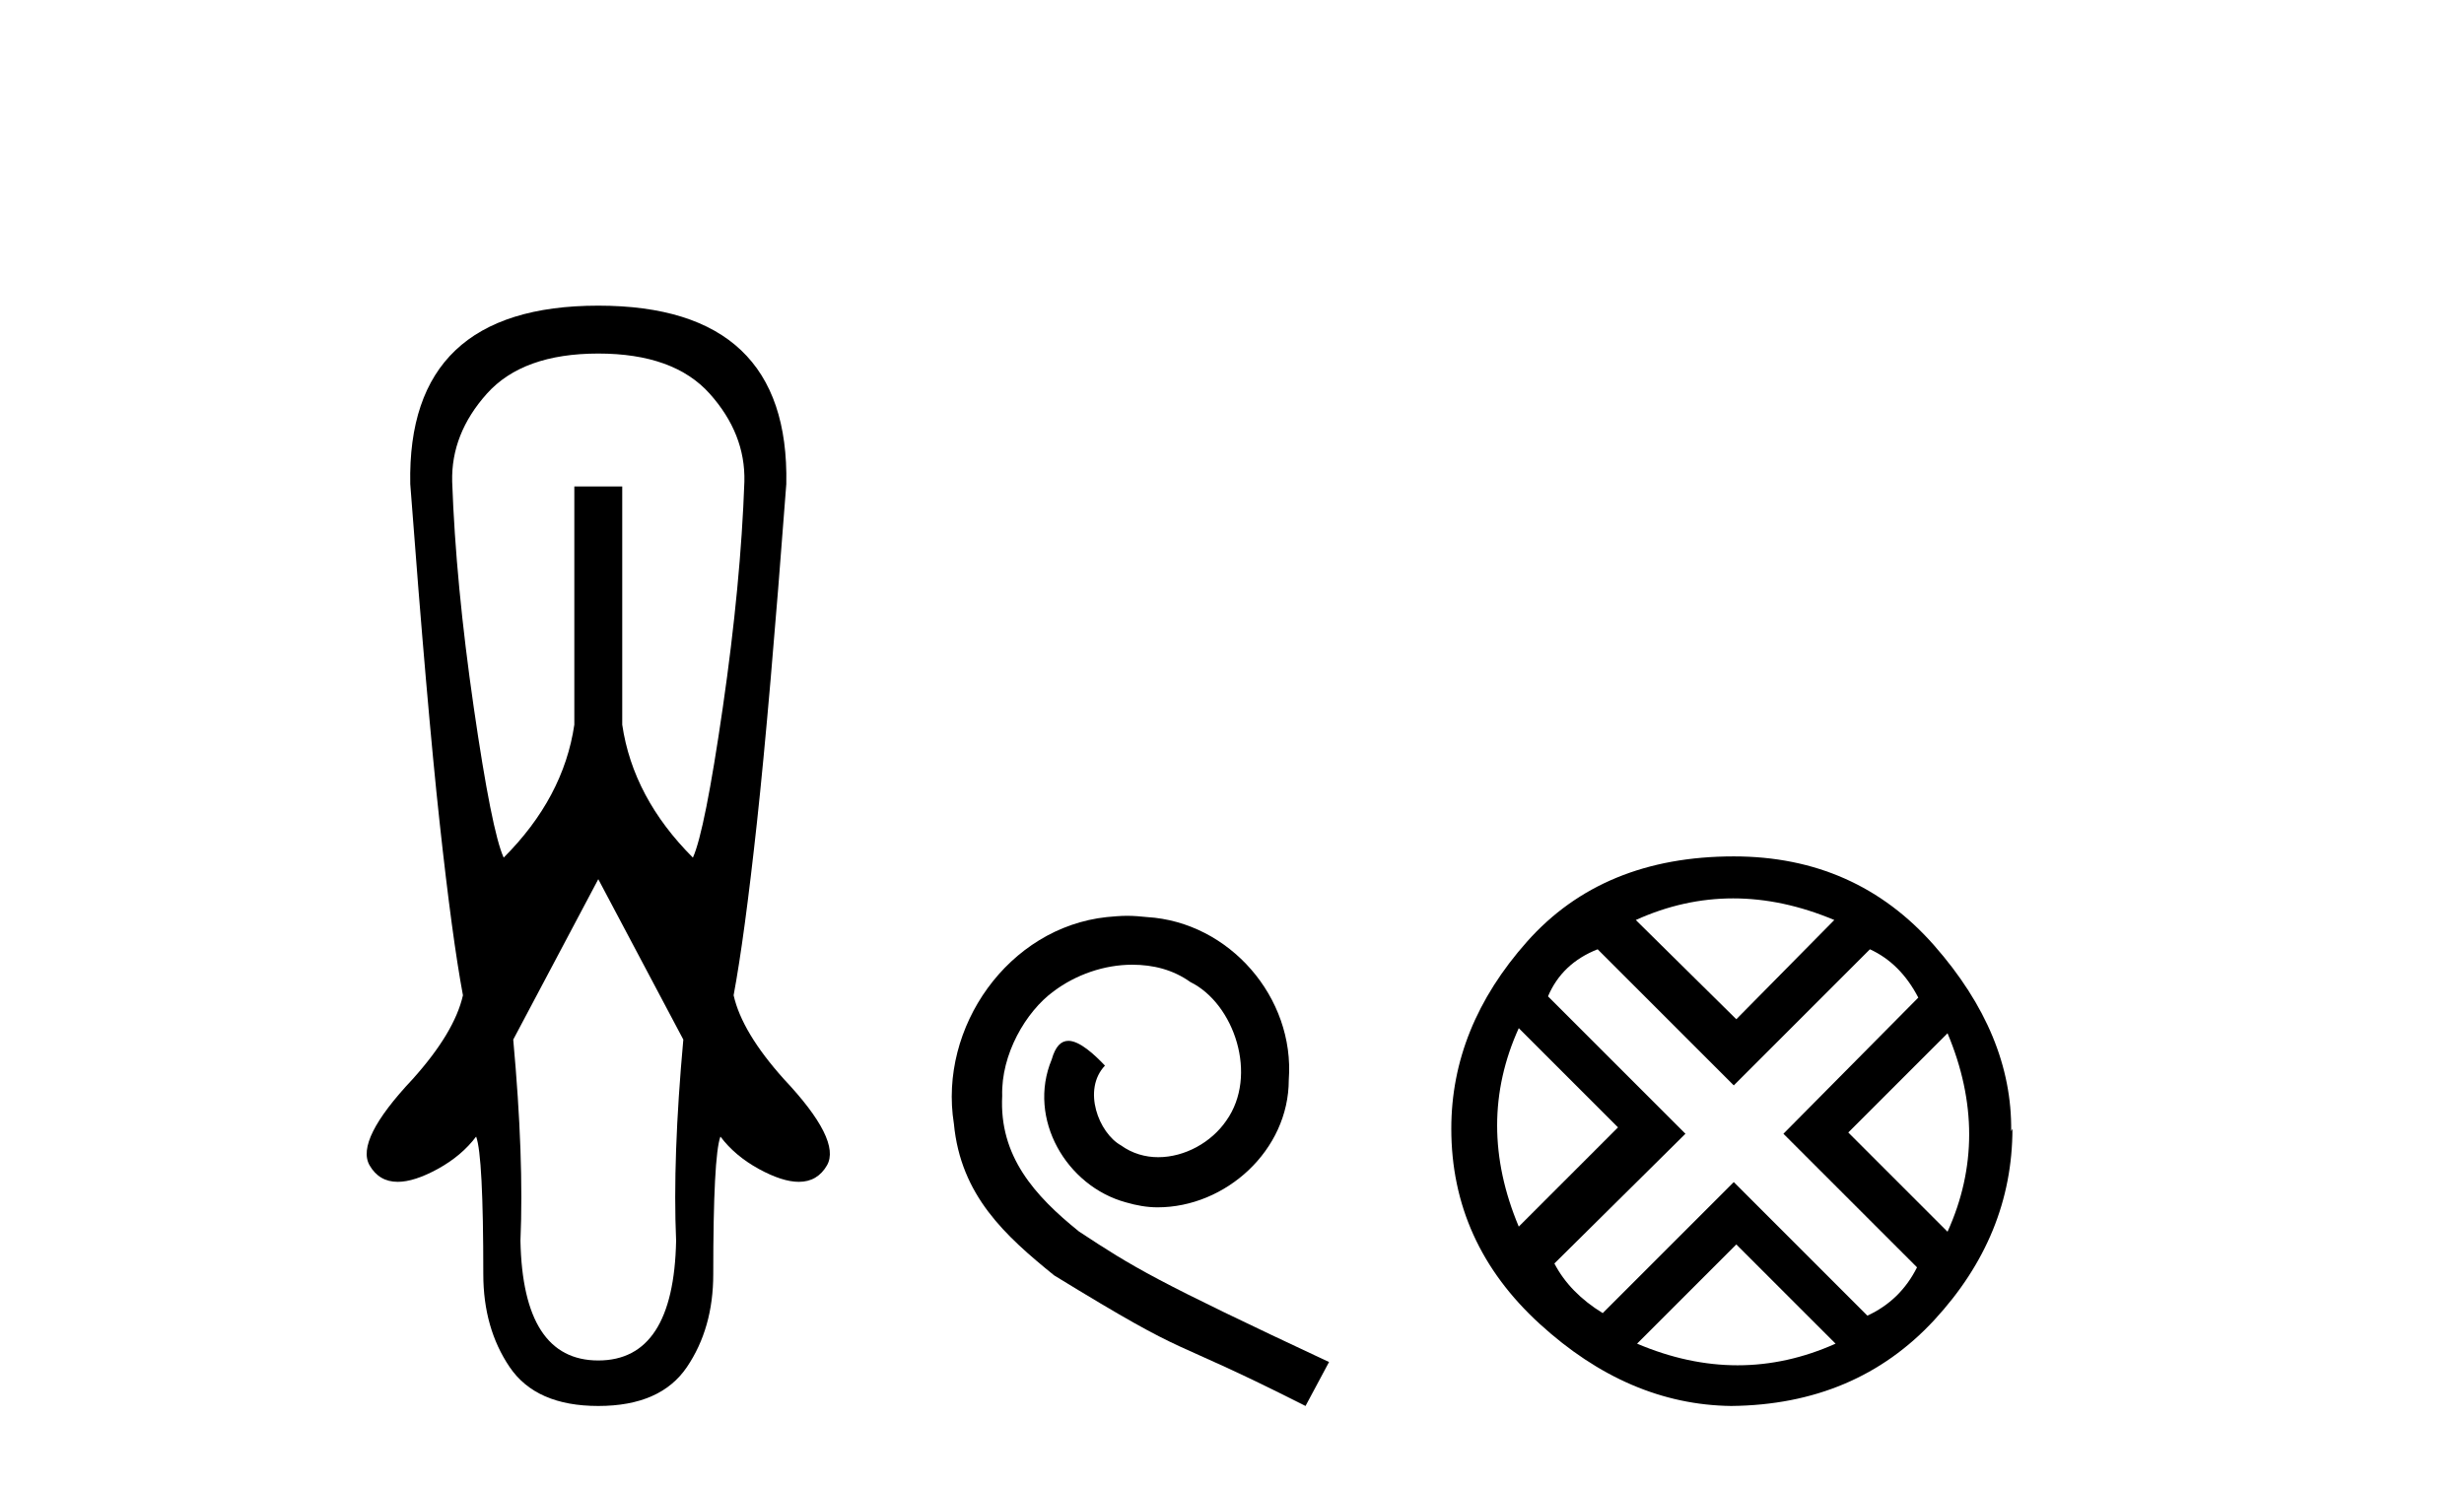 <?xml version='1.0' encoding='UTF-8' standalone='yes'?><svg xmlns='http://www.w3.org/2000/svg' xmlns:xlink='http://www.w3.org/1999/xlink' width='68.0' height='41.0' ><path d='M 16.511 9.759 Q 18.593 9.759 19.585 10.866 Q 20.576 11.973 20.543 13.295 Q 20.444 16.104 19.948 19.525 Q 19.452 22.946 19.122 23.673 Q 17.469 22.02 17.172 20.004 L 17.172 13.427 L 15.85 13.427 L 15.85 20.004 Q 15.553 22.02 13.9 23.673 Q 13.57 22.946 13.074 19.525 Q 12.578 16.104 12.479 13.295 Q 12.446 11.973 13.437 10.866 Q 14.429 9.759 16.511 9.759 ZM 16.511 24.268 L 18.858 28.696 Q 18.56 31.968 18.659 34.248 Q 18.593 37.553 16.511 37.553 Q 14.429 37.553 14.363 34.248 Q 14.462 31.968 14.164 28.696 L 16.511 24.268 ZM 16.511 8.437 Q 11.223 8.437 11.322 13.361 Q 11.785 19.508 12.132 22.698 Q 12.479 25.887 12.776 27.473 Q 12.545 28.498 11.388 29.787 Q 9.802 31.472 10.199 32.166 Q 10.462 32.622 10.976 32.622 Q 11.431 32.622 12.082 32.266 Q 12.743 31.902 13.14 31.373 Q 13.338 31.902 13.338 35.174 Q 13.338 36.661 14.065 37.735 Q 14.792 38.809 16.511 38.809 Q 18.23 38.809 18.957 37.735 Q 19.684 36.661 19.684 35.174 Q 19.684 31.902 19.882 31.373 Q 20.279 31.902 20.94 32.266 Q 21.591 32.622 22.046 32.622 Q 22.56 32.622 22.823 32.166 Q 23.22 31.472 21.634 29.787 Q 20.477 28.498 20.246 27.473 Q 20.543 25.887 20.89 22.698 Q 21.237 19.508 21.7 13.361 Q 21.799 8.437 16.511 8.437 Z' style='fill:#000000;stroke:none' /><path d='M 31.109 25.279 C 30.921 25.279 30.733 25.297 30.545 25.314 C 27.829 25.604 25.898 28.354 26.325 31.019 C 26.513 33.001 27.743 34.111 29.093 35.205 C 33.107 37.665 31.98 36.759 36.029 38.809 L 36.678 37.596 C 31.86 35.341 31.279 34.983 29.776 33.992 C 28.546 33.001 27.572 31.908 27.658 30.251 C 27.624 29.106 28.307 27.927 29.076 27.364 C 29.691 26.902 30.477 26.629 31.245 26.629 C 31.826 26.629 32.373 26.766 32.851 27.107 C 34.064 27.705 34.73 29.687 33.842 30.934 C 33.432 31.532 32.697 31.942 31.963 31.942 C 31.604 31.942 31.245 31.839 30.938 31.617 C 30.323 31.276 29.862 30.08 30.494 29.414 C 30.203 29.106 29.793 28.73 29.486 28.73 C 29.281 28.73 29.127 28.884 29.025 29.243 C 28.341 30.883 29.435 32.745 31.074 33.189 C 31.365 33.274 31.655 33.326 31.946 33.326 C 33.825 33.326 35.567 31.754 35.567 29.807 C 35.738 27.534 33.927 25.45 31.655 25.314 C 31.484 25.297 31.297 25.279 31.109 25.279 Z' style='fill:#000000;stroke:none' /><path d='M 47.831 24.798 Q 49.2 24.798 50.622 25.395 L 47.918 28.134 L 45.144 25.395 Q 46.461 24.798 47.831 24.798 ZM 41.914 28.38 L 44.653 31.119 L 41.914 33.858 Q 40.72 31.014 41.914 28.38 ZM 53.747 28.521 Q 54.941 31.365 53.747 33.999 L 51.008 31.26 L 53.747 28.521 ZM 51.605 26.203 Q 52.448 26.589 52.94 27.537 L 49.218 31.295 L 52.905 34.982 Q 52.448 35.895 51.535 36.316 L 47.848 32.629 L 44.231 36.246 Q 43.318 35.684 42.897 34.876 L 46.514 31.295 L 42.721 27.502 Q 43.108 26.589 44.091 26.203 L 47.848 29.96 L 51.605 26.203 ZM 47.918 34.35 L 50.657 37.089 Q 49.323 37.686 47.953 37.686 Q 46.584 37.686 45.179 37.089 L 47.918 34.35 ZM 47.848 23.639 Q 44.231 23.639 42.142 25.992 Q 40.052 28.345 40.052 31.154 Q 40.052 34.315 42.493 36.544 Q 44.934 38.774 47.778 38.809 Q 51.219 38.774 53.379 36.439 Q 55.538 34.104 55.538 31.154 L 55.538 31.154 L 55.503 31.224 Q 55.538 28.556 53.379 26.098 Q 51.219 23.639 47.848 23.639 Z' style='fill:#000000;stroke:none' /></svg>
